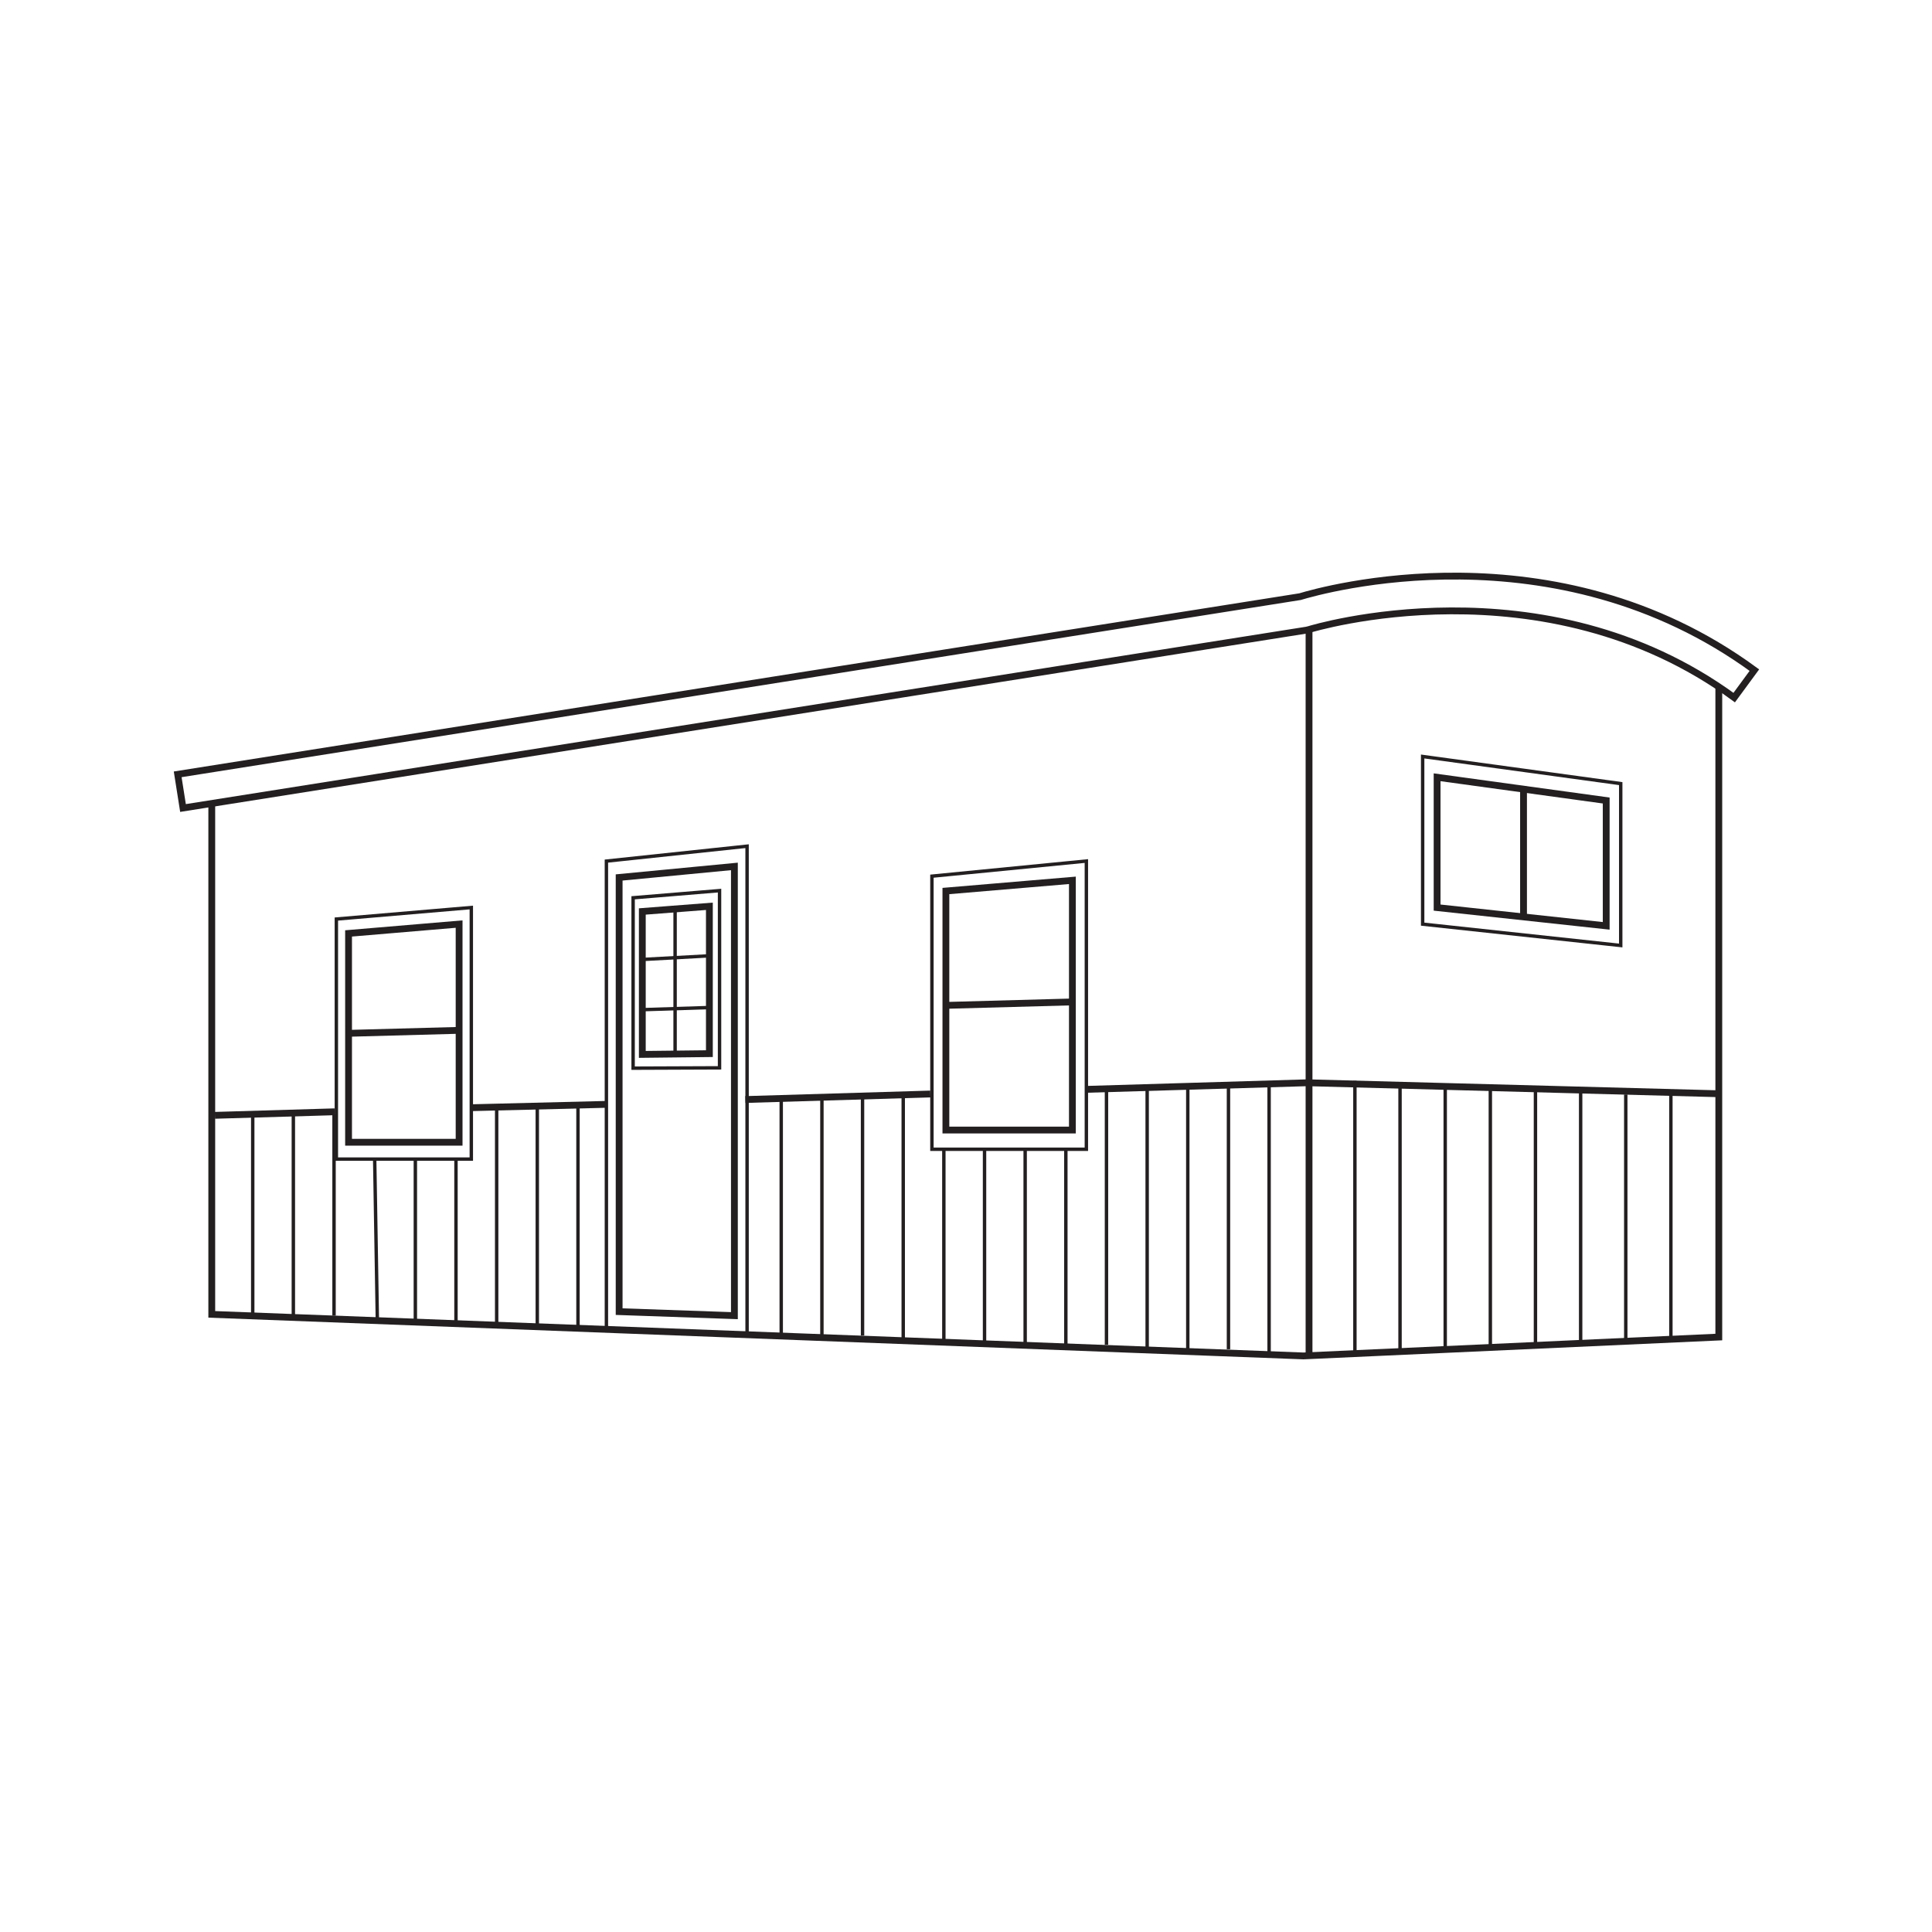 <?xml version="1.0" encoding="UTF-8"?>
<svg id="Layer_1" xmlns="http://www.w3.org/2000/svg" version="1.1" viewBox="0 0 283.46 283.46">
  <!-- Generator: Adobe Illustrator 29.0.0, SVG Export Plug-In . SVG Version: 2.1.0 Build 186)  -->
  <defs>
    <style>
      .st0, .st1 {
        fill: none;
        stroke: #231f20;
        stroke-miterlimit: 10;
      }

      .st1 {
        stroke-width: .5px;
      }
    </style>
  </defs>
  <polyline class="st0" points="31.07 117.6 31.07 192.84 191.23 198.94 252.18 196.17 252.18 100.63"/>
  <path class="st0" d="M26.85,118.55l-.78-4.94,164.67-26.07c3.16-.96,37.37-10.67,66.66,10.78l-2.96,4.03c-28-20.5-62.04-10.1-62.38-9.99l-.36.09L26.85,118.55Z"/>
  <line class="st0" x1="192.06" y1="92.37" x2="192.06" y2="198.94"/>
  <line class="st0" x1="49.1" y1="163.12" x2="31.53" y2="163.64"/>
  <line class="st0" x1="88.97" y1="162.03" x2="69.19" y2="162.52"/>
  <line class="st0" x1="136.5" y1="160.51" x2="109.36" y2="161.32"/>
  <polyline class="st0" points="252.4 160.48 191.84 158.86 159.33 159.83"/>
  <polyline class="st1" points="88.97 194.96 88.97 126.34 109.61 124.15 109.61 195.98"/>
  <polygon class="st0" points="107.75 193.03 90.84 192.44 90.84 128.74 107.75 127.12 107.75 193.03"/>
  <polygon class="st1" points="92.89 156.72 92.89 131.72 105.57 130.67 105.57 156.67 92.89 156.72"/>
  <polygon class="st0" points="94.24 154.7 94.24 133.73 104.08 132.97 104.08 154.59 94.24 154.7"/>
  <line class="st1" x1="99.05" y1="133.79" x2="99.05" y2="154.47"/>
  <line class="st1" x1="104.19" y1="140.23" x2="93.92" y2="140.79"/>
  <line class="st1" x1="104.19" y1="147.82" x2="93.92" y2="148.15"/>
  <polygon class="st1" points="237.79 138.72 208.73 135.59 208.73 110.99 237.79 114.97 237.79 138.72"/>
  <polygon class="st0" points="235.66 135.84 210.85 133.16 210.85 114.04 235.66 117.45 235.66 135.84"/>
  <line class="st0" x1="223.53" y1="115.66" x2="223.53" y2="134.45"/>
  <polygon class="st1" points="159.39 168.62 136.73 168.62 136.73 128.55 159.39 126.33 159.39 168.62"/>
  <polygon class="st0" points="157.34 165.8 138.78 165.8 138.78 130.73 157.34 129.16 157.34 165.8"/>
  <line class="st0" x1="138.72" y1="147.51" x2="157.34" y2="147"/>
  <polygon class="st1" points="69.15 170.06 49.35 170.06 49.35 134.84 69.15 133.15 69.15 170.06"/>
  <polygon class="st0" points="67.36 167.59 51.14 167.59 51.14 136.95 67.36 135.58 67.36 167.59"/>
  <line class="st0" x1="51.09" y1="151.61" x2="67.36" y2="151.17"/>
  <line class="st1" x1="37.08" y1="163.48" x2="37.08" y2="193.03"/>
  <line class="st1" x1="43.04" y1="163.48" x2="43.04" y2="193.03"/>
  <line class="st1" x1="49.01" y1="163.48" x2="49.01" y2="193.03"/>
  <line class="st1" x1="54.97" y1="169.9" x2="55.36" y2="193.42"/>
  <line class="st1" x1="60.94" y1="169.9" x2="60.94" y2="194.08"/>
  <line class="st1" x1="66.9" y1="169.9" x2="66.9" y2="193.85"/>
  <line class="st1" x1="72.87" y1="162.58" x2="72.87" y2="194.41"/>
  <line class="st1" x1="78.83" y1="162.58" x2="78.83" y2="194.52"/>
  <line class="st1" x1="84.8" y1="162.58" x2="84.8" y2="194.63"/>
  <line class="st1" x1="114.62" y1="161.4" x2="114.62" y2="195.94"/>
  <line class="st1" x1="120.59" y1="161.4" x2="120.59" y2="195.94"/>
  <line class="st1" x1="126.55" y1="160.81" x2="126.55" y2="195.94"/>
  <line class="st1" x1="132.52" y1="160.92" x2="132.52" y2="196.63"/>
  <line class="st1" x1="138.48" y1="168.68" x2="138.48" y2="196.74"/>
  <line class="st1" x1="144.45" y1="168.57" x2="144.45" y2="197.29"/>
  <line class="st1" x1="150.41" y1="168.57" x2="150.41" y2="197.29"/>
  <line class="st1" x1="156.38" y1="168.57" x2="156.38" y2="197.29"/>
  <line class="st1" x1="162.34" y1="159.84" x2="162.34" y2="197.3"/>
  <line class="st1" x1="168.31" y1="159.84" x2="168.31" y2="197.96"/>
  <line class="st1" x1="174.27" y1="159.84" x2="174.27" y2="197.96"/>
  <line class="st1" x1="180.24" y1="159.14" x2="180.24" y2="197.96"/>
  <line class="st1" x1="186.2" y1="159.14" x2="186.2" y2="198.62"/>
  <line class="st1" x1="198.79" y1="158.58" x2="198.79" y2="198.91"/>
  <line class="st1" x1="205.41" y1="159.58" x2="205.41" y2="197.91"/>
  <line class="st1" x1="212.04" y1="159.58" x2="212.04" y2="197.91"/>
  <line class="st1" x1="218.66" y1="159.8" x2="218.66" y2="197.87"/>
  <line class="st1" x1="225.28" y1="159.92" x2="225.28" y2="197"/>
  <line class="st1" x1="231.91" y1="159.92" x2="231.91" y2="196.91"/>
  <line class="st1" x1="238.53" y1="160.58" x2="238.53" y2="196.91"/>
  <line class="st1" x1="245.15" y1="160.58" x2="245.15" y2="196.91"/>
  <line class="st1" x1="192.17" y1="163.48" x2="192.17" y2="193.03"/>
  <line class="st1" x1="31.11" y1="163.48" x2="31.11" y2="193.03"/>
</svg>